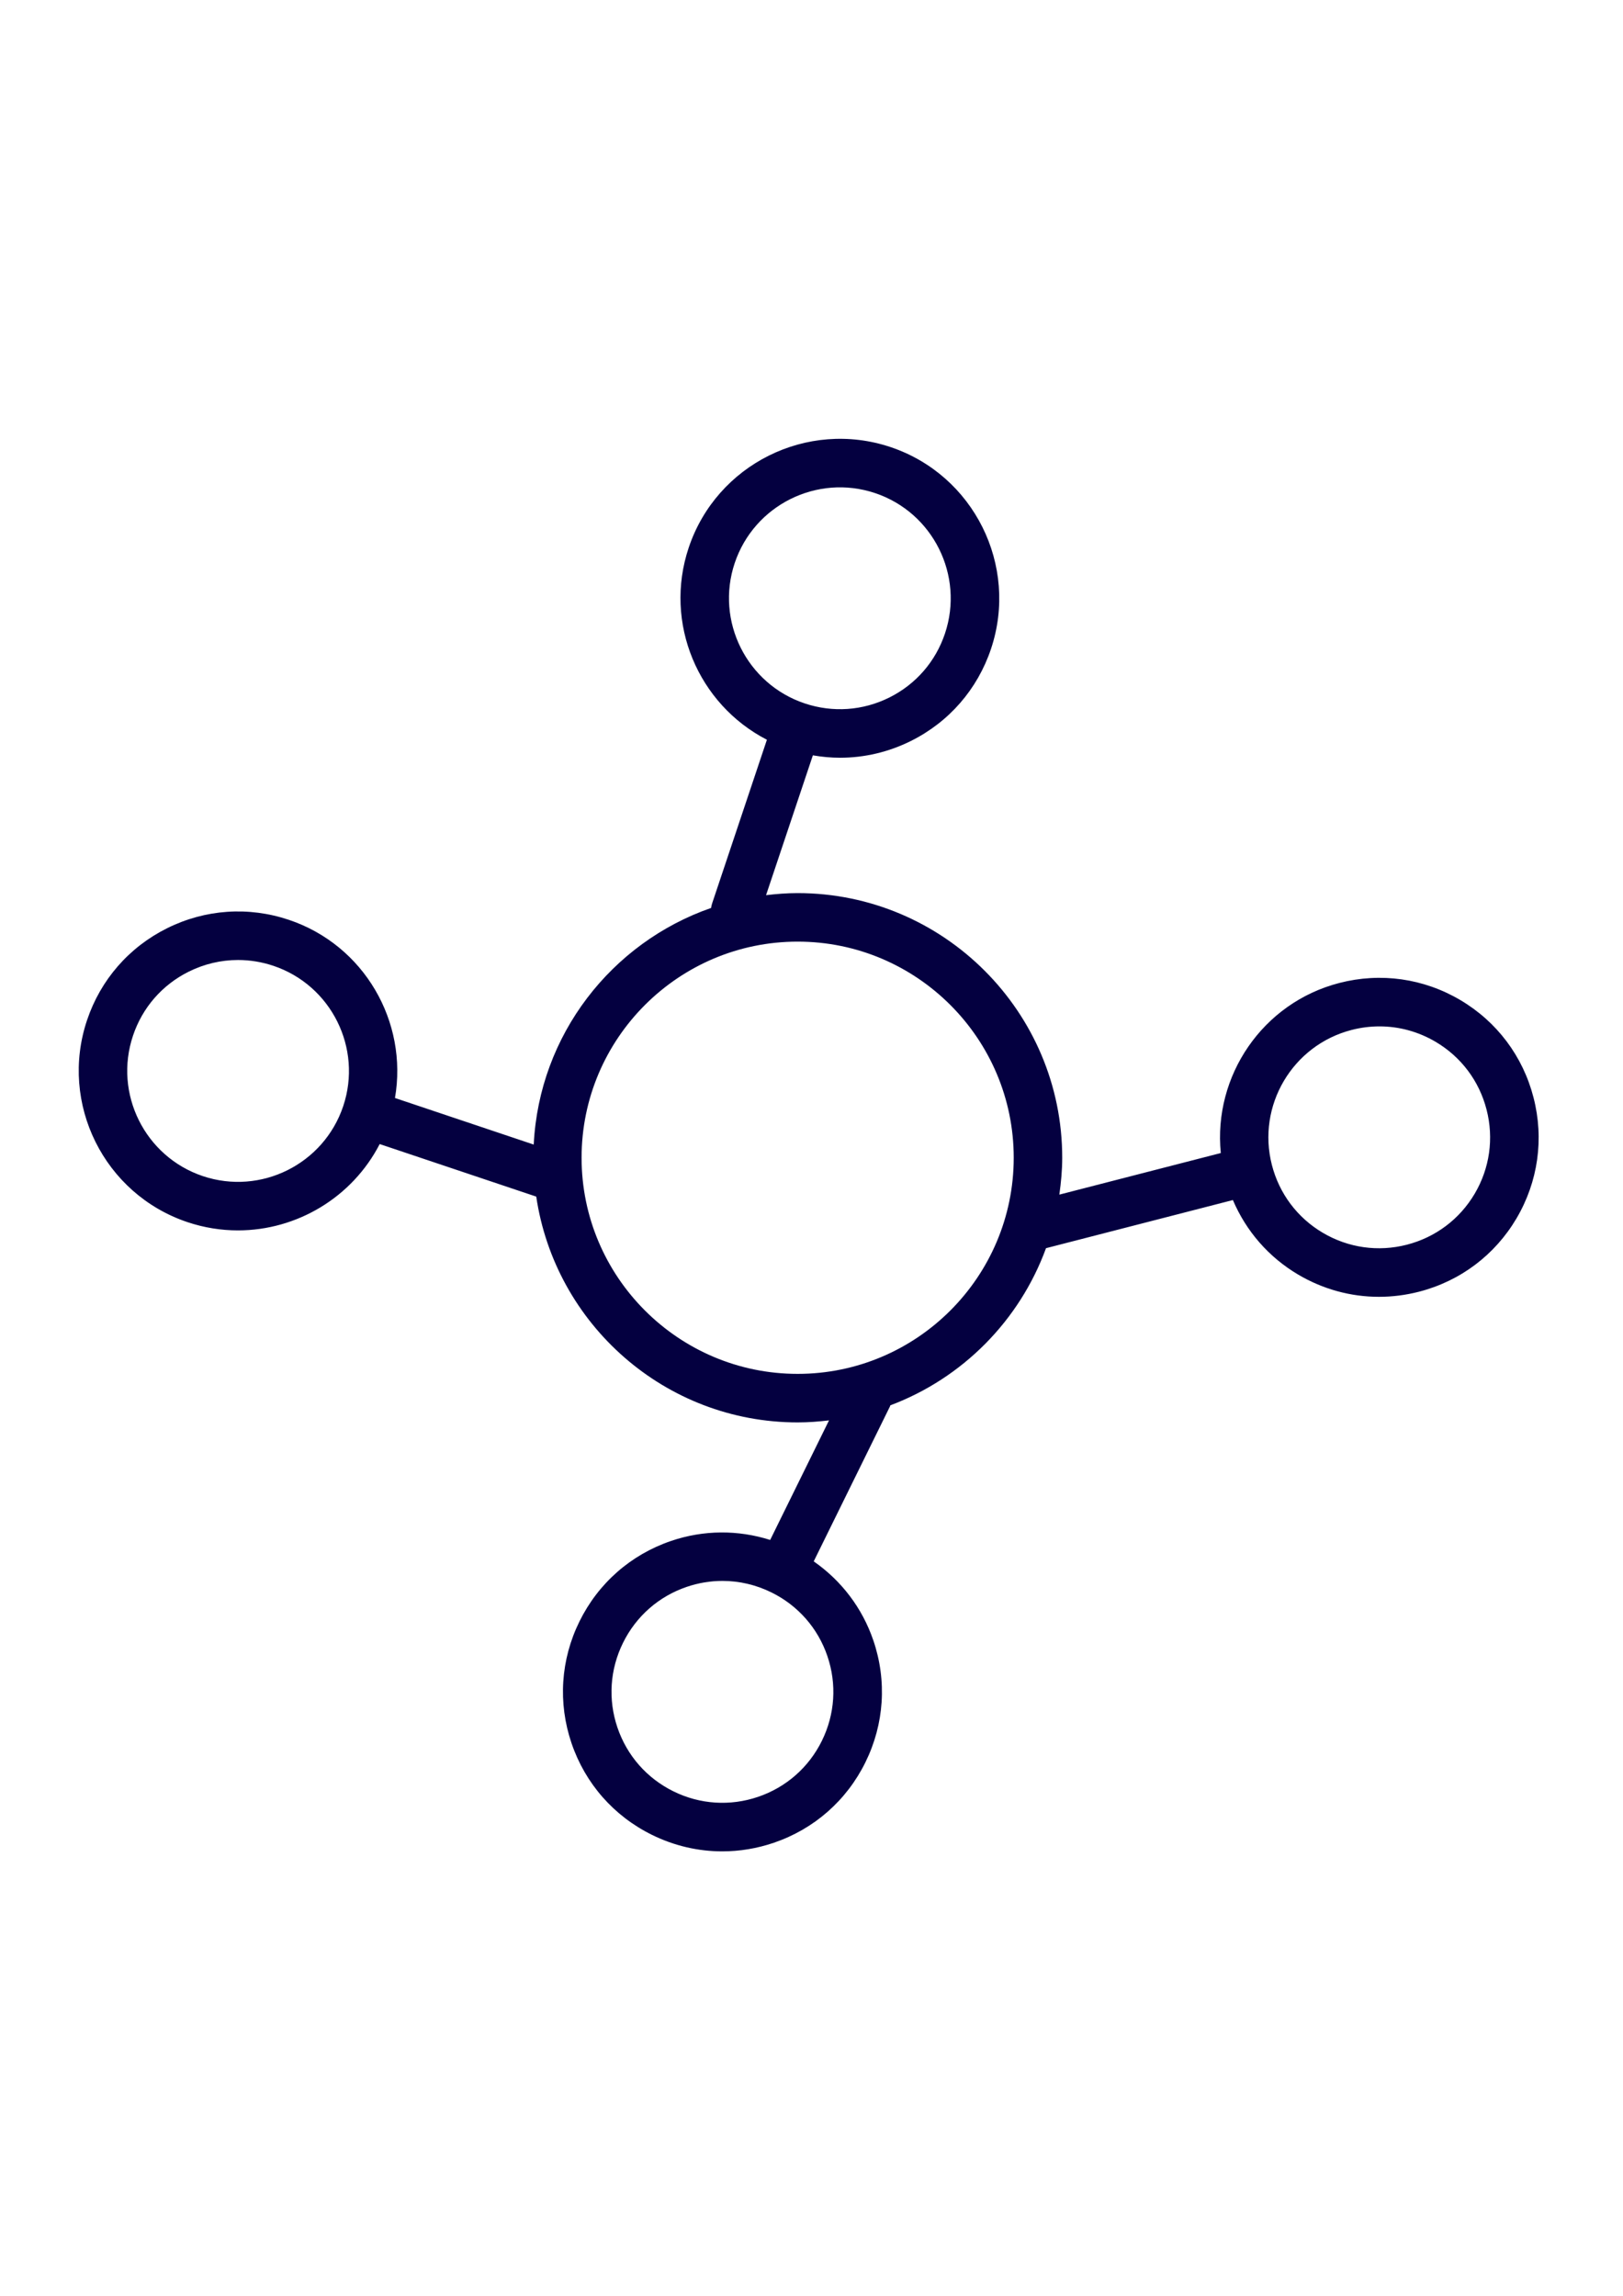 <?xml version="1.0" encoding="UTF-8"?> <!-- Generator: Adobe Illustrator 13.0.0, SVG Export Plug-In . SVG Version: 6.00 Build 14948) --> <svg xmlns="http://www.w3.org/2000/svg" xmlns:xlink="http://www.w3.org/1999/xlink" id="Layer_1" x="0px" y="0px" width="595.275px" height="841.891px" viewBox="0 0 595.275 841.891" xml:space="preserve"> <path fill="#040040" d="M562.461,402.494c-3.88-15.126-13.418-27.826-26.854-35.769c-13.453-7.949-29.19-10.173-44.316-6.282 c-28.277,7.278-46.34,34.174-43.534,62.38l-59.217,15.25c0.623-4.431,1.056-8.921,1.056-13.524 c0-53.511-43.533-97.045-97.044-97.045c-3.927,0-7.777,0.303-11.585,0.76l17.173-51.28c3.31,0.575,6.643,0.884,9.971,0.884 c8.922,0,17.783-2.064,25.999-6.157c13.976-6.958,24.403-18.952,29.368-33.765c10.227-30.566-6.311-63.767-36.866-74.005 c-30.554-10.227-63.767,6.312-74.011,36.884c-9.271,27.678,3.476,57.462,28.68,70.446l-20.103,60.048 c-0.178,0.54-0.296,1.086-0.368,1.631c-36.487,12.683-63.061,46.506-65.054,86.771l-50.889-17.078 c4.823-27.933-11.258-56.056-38.93-65.339c-14.818-4.971-30.662-3.874-44.637,3.078c-13.987,6.952-24.421,18.935-29.38,33.734 c-10.256,30.555,6.258,63.768,36.813,74.041c6.146,2.059,12.392,3.037,18.543,3.037c21.562,0,41.873-12.047,51.986-31.658 l57.42,19.267c6.928,46.767,47.217,82.803,95.882,82.803c3.897,0,7.723-0.297,11.496-0.741l-21.58,43.842 c-11.798-3.737-24.416-3.695-36.333,0.361c-14.776,5.024-26.717,15.512-33.615,29.523c-6.905,14.011-7.943,29.866-2.913,44.648 c5.024,14.788,15.512,26.729,29.534,33.627c8.15,4.017,16.93,6.039,25.756,6.039c6.341,0,12.712-1.044,18.898-3.149 c14.782-5.036,26.723-15.518,33.609-29.517c6.911-14.023,7.943-29.885,2.913-44.661c-4.063-11.923-11.722-21.941-21.876-29.013 l27.956-56.803c0.065-0.137,0.095-0.279,0.154-0.421c26.45-9.942,47.383-31.06,57.088-57.622l68.542-17.653 c4.853,11.384,13.098,20.928,23.952,27.34c9.124,5.386,19.297,8.145,29.618,8.145c4.888,0,9.811-0.617,14.675-1.868 c15.139-3.897,27.839-13.448,35.775-26.89C564.14,433.345,566.364,417.614,562.461,402.494z M269.471,206.483 c7.13-21.26,30.205-32.785,51.488-25.661c21.254,7.118,32.749,30.217,25.637,51.482c-3.446,10.304-10.7,18.644-20.417,23.484 c-9.723,4.834-20.737,5.605-31.041,2.152l0,0l0,0C273.866,250.811,262.358,227.731,269.471,206.483z M301.443,638.373 c-4.799,9.74-13.098,17.036-23.383,20.536c-10.268,3.5-21.313,2.794-31.047-2.005c-9.758-4.799-17.048-13.104-20.548-23.39 c-3.494-10.279-2.77-21.312,2.035-31.064s13.104-17.042,23.377-20.536c4.289-1.459,8.702-2.183,13.103-2.183 c6.151,0,12.267,1.412,17.944,4.211c0.006,0,0.006,0,0.006,0c9.752,4.799,17.048,13.098,20.542,23.372 C306.966,617.582,306.248,628.615,301.443,638.373z M74.391,431.287c-21.26-7.142-32.75-30.252-25.608-51.512 c3.452-10.292,10.713-18.626,20.435-23.46c5.718-2.842,11.875-4.277,18.074-4.277c4.354,0,8.732,0.706,12.979,2.13 c21.242,7.13,32.732,30.223,25.607,51.482C118.737,426.916,95.663,438.424,74.391,431.287z M292.557,503.809 c-43.7,0-79.249-35.555-79.249-79.261c0-43.7,35.549-79.249,79.249-79.249s79.25,35.549,79.25,79.249 C371.807,468.255,336.257,503.809,292.557,503.809z M540.881,437.741c-5.522,9.349-14.361,15.992-24.89,18.703 c-10.506,2.705-21.443,1.163-30.798-4.359c-9.354-5.523-15.992-14.361-18.697-24.885c-5.588-21.716,7.533-43.925,29.243-49.513 c3.388-0.872,6.816-1.305,10.227-1.305c7.178,0,14.255,1.922,20.602,5.67c9.343,5.523,15.975,14.355,18.667,24.866 c0,0,0.007,0.007,0.007,0.013C547.939,417.448,546.397,428.392,540.881,437.741z"></path> </svg> 